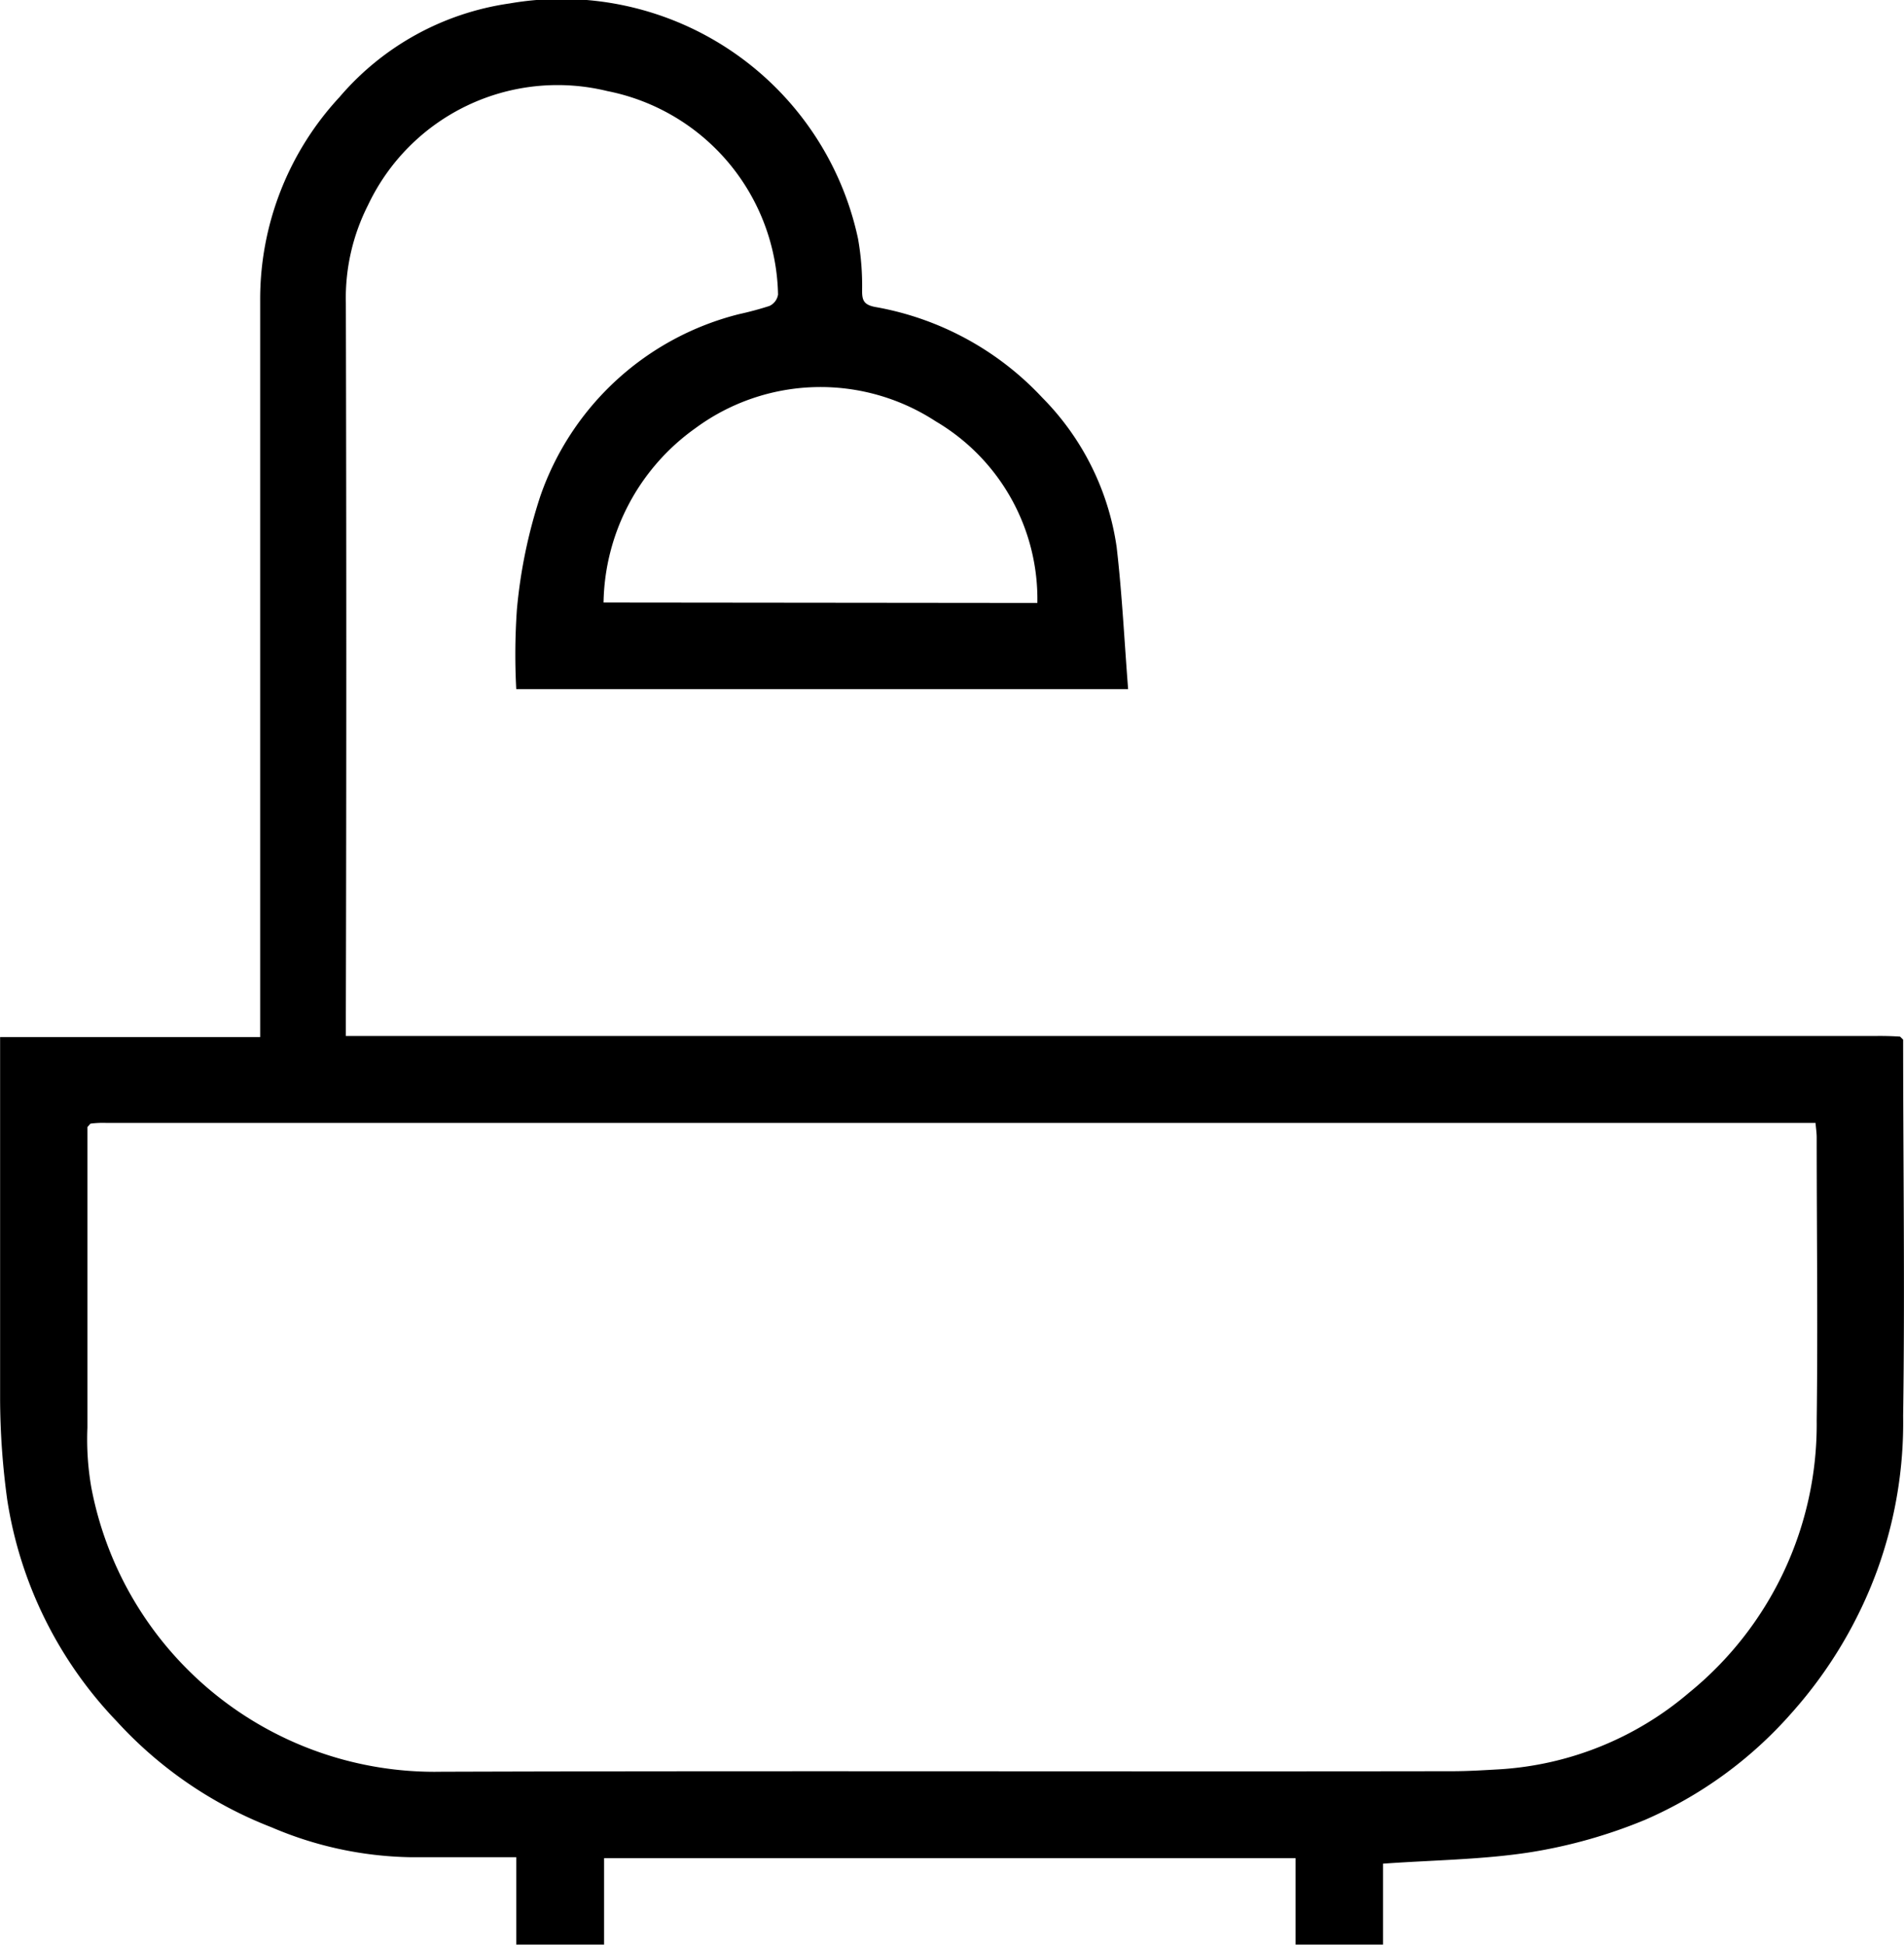 <svg xmlns="http://www.w3.org/2000/svg" width="17.622" height="18" data-name="Raggruppa 86" viewBox="0 0 17.622 18"><defs><clipPath id="a"><path fill="none" d="M0 0h17.622v18H0z" data-name="Rettangolo 33"/></clipPath></defs><g clip-path="url(#a)" data-name="Raggruppa 86"><path d="M4.778 17.999v-.809h-.986a3.4 3.4 0 0 1-1.277-.276 3.8 3.8 0 0 1-1.434-.981 3.8 3.8 0 0 1-1.014-2.051 7 7 0 0 1-.066-.93V9.599h2.407V2.79A2.75 2.75 0 0 1 3.142.899 2.54 2.54 0 0 1 4.716.032a2.806 2.806 0 0 1 3.225 2.176 2.5 2.5 0 0 1 .038.483c0 .085.013.129.119.15a2.77 2.77 0 0 1 1.549.84 2.46 2.46 0 0 1 .688 1.384c.05.431.071.865.106 1.313H4.778a6 6 0 0 1 .006-.736 4.7 4.7 0 0 1 .217-1.05 2.62 2.62 0 0 1 1.842-1.685 3 3 0 0 0 .278-.075.14.14 0 0 0 .08-.106A1.96 1.96 0 0 0 5.621.843a1.94 1.94 0 0 0-2.215 1.056 1.9 1.9 0 0 0-.205.905q.008 3.289 0 6.578v.207h14.174q.105-.001.211.006l.028.028c0 1.161.017 2.321 0 3.482a4 4 0 0 1-.24 1.429 4.1 4.1 0 0 1-.787 1.315 3.84 3.84 0 0 1-1.359.994 4.7 4.7 0 0 1-1.057.3c-.444.07-.9.073-1.371.107v.749h-.809v-.8h-6.4v.8ZM.809 10.436v2.779a2.6 2.6 0 0 0 .036.552 3.234 3.234 0 0 0 3.239 2.632c3.119-.01 6.239 0 9.359-.005.142 0 .285-.009.427-.017a2.98 2.98 0 0 0 1.763-.71 3.2 3.2 0 0 0 1.181-2.517c.011-.873 0-1.747 0-2.621 0-.044-.007-.089-.011-.136H.977q-.07-.002-.14.007l-.028.032m8.792-4.851a1.91 1.91 0 0 0-.942-1.682 1.95 1.95 0 0 0-2.221.063 2.02 2.02 0 0 0-.852 1.615Z" data-name="Tracciato 42"/></g></svg>